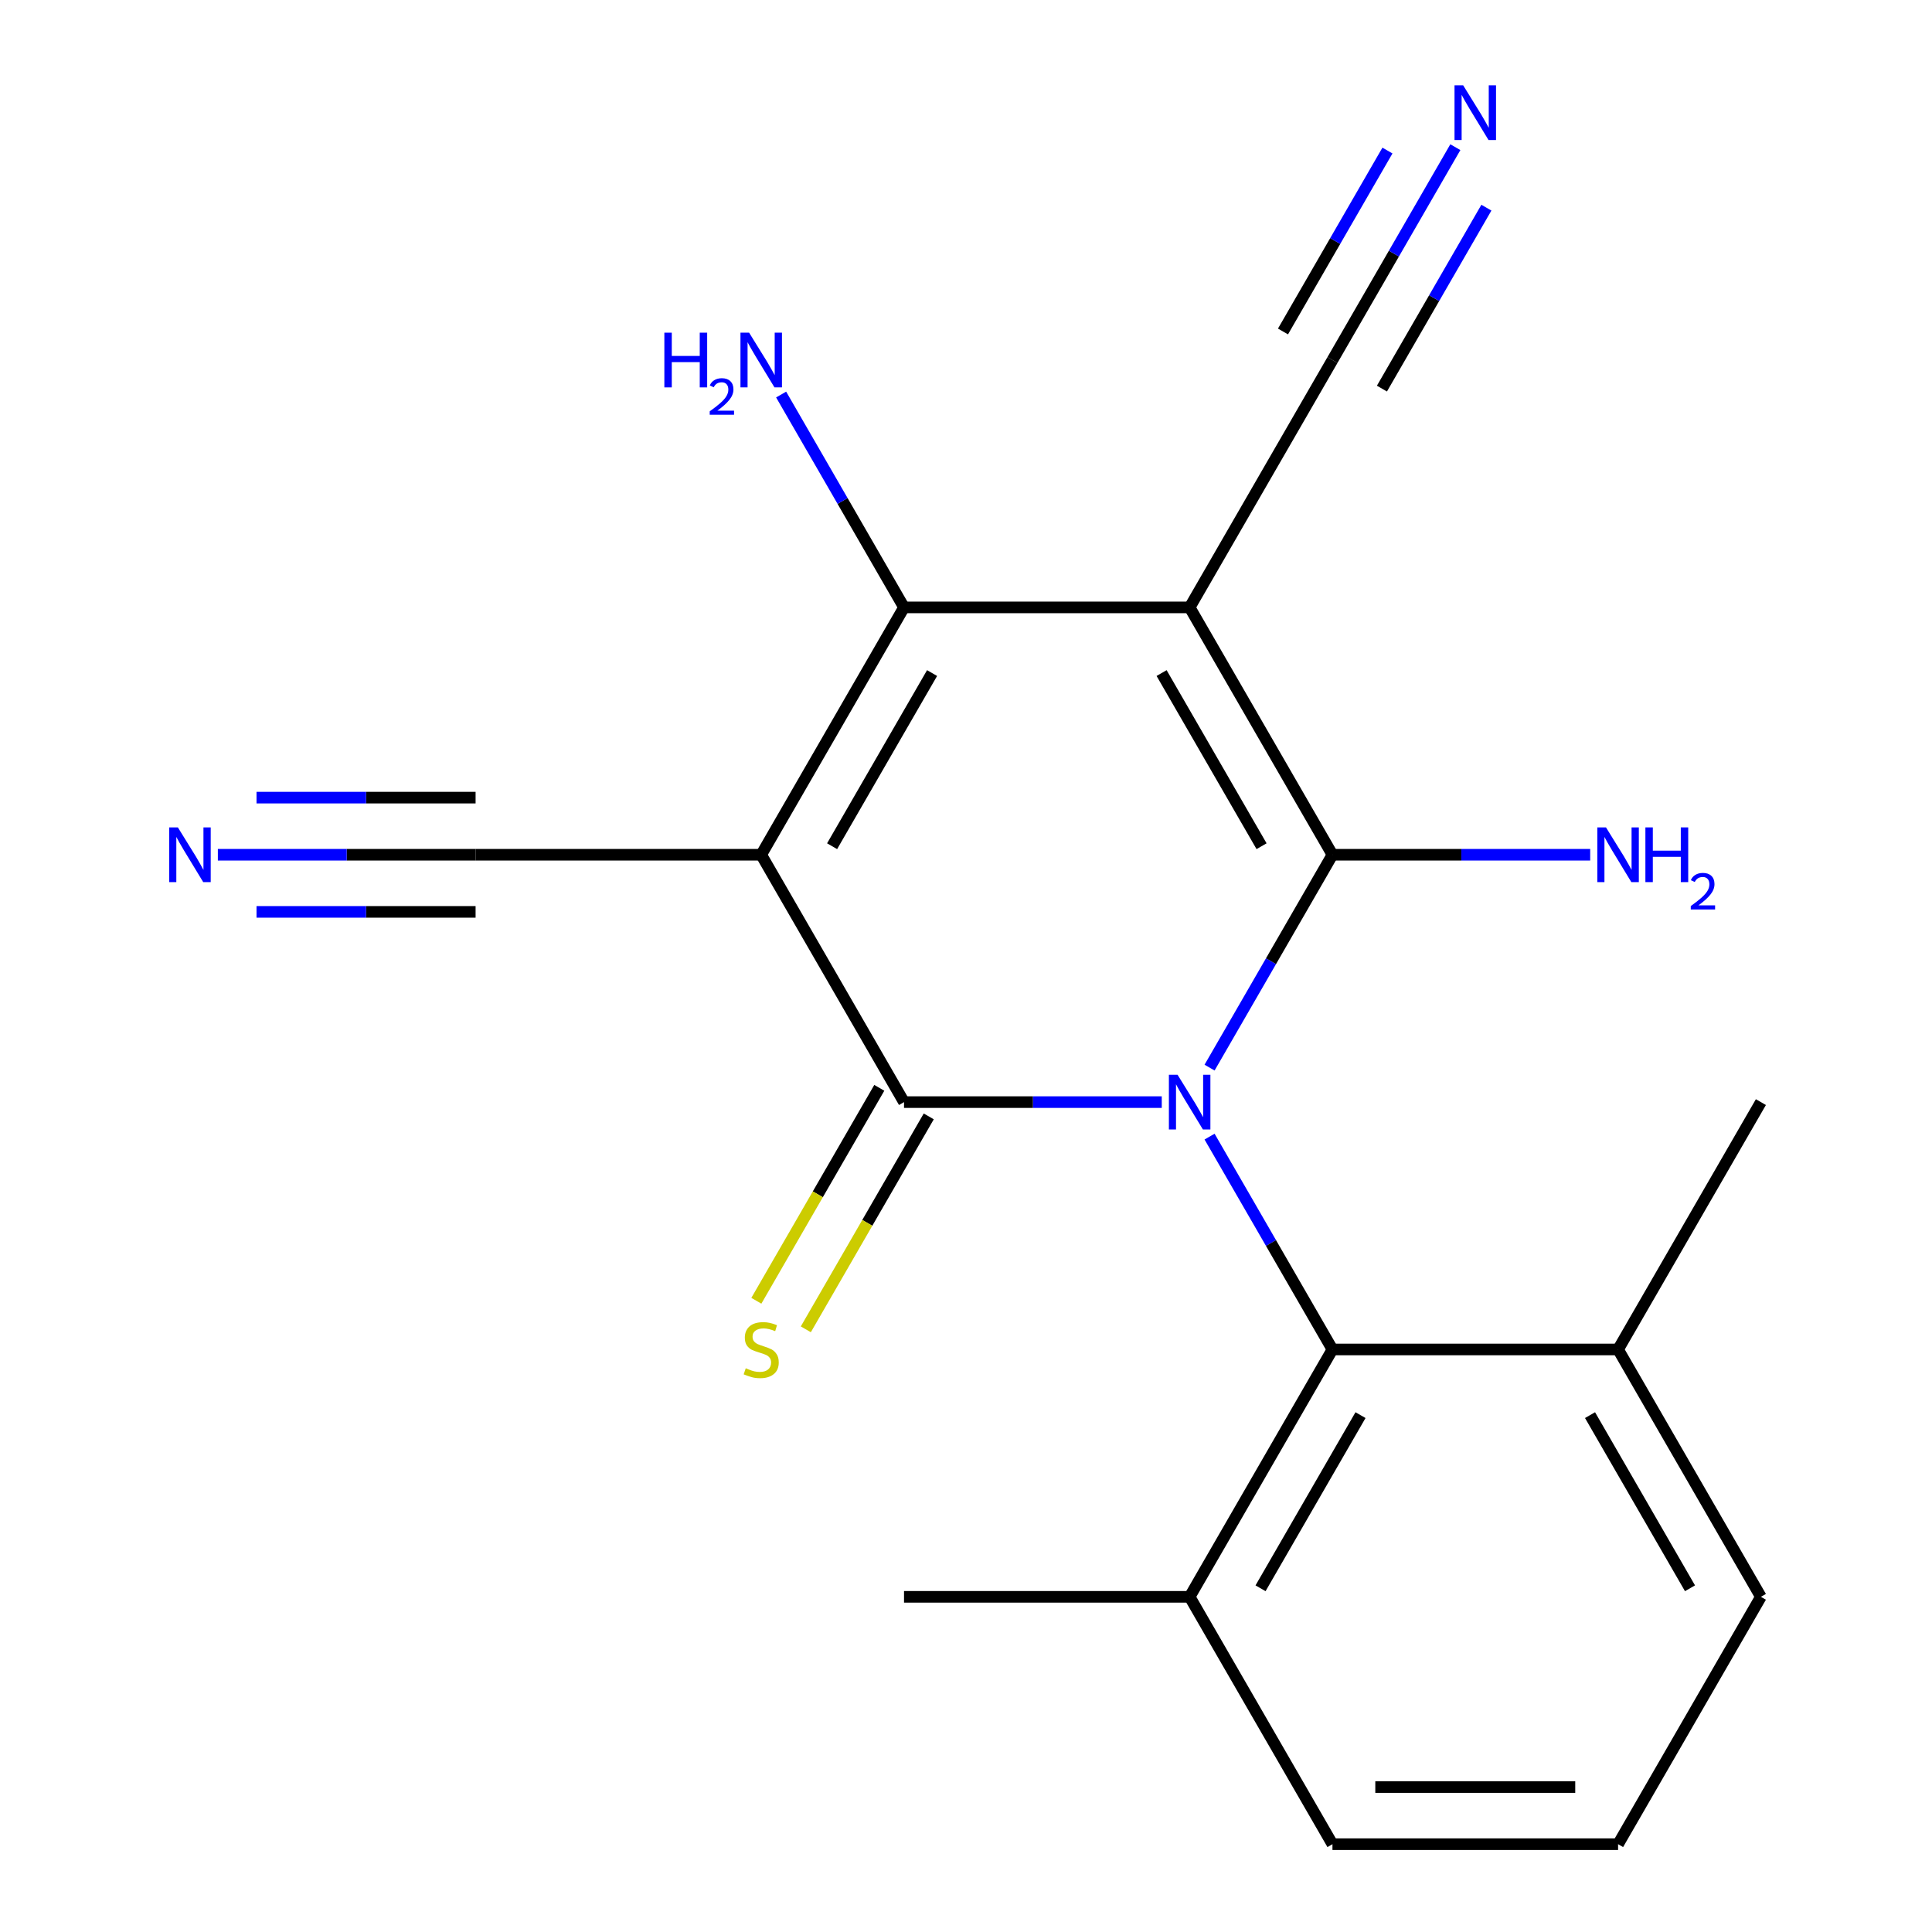 <?xml version='1.0' encoding='iso-8859-1'?>
<svg version='1.1' baseProfile='full'
              xmlns='http://www.w3.org/2000/svg'
                      xmlns:rdkit='http://www.rdkit.org/xml'
                      xmlns:xlink='http://www.w3.org/1999/xlink'
                  xml:space='preserve'
width='1000px' height='1000px' viewBox='0 0 1000 1000'>
<!-- END OF HEADER -->
<rect style='opacity:1.0;fill:#FFFFFF;stroke:none' width='1000' height='1000' x='0' y='0'> </rect>
<path class='bond-0' d='M 626.069,552.595 L 657.874,497.507' style='fill:none;fill-rule:evenodd;stroke:#0000FF;stroke-width:6px;stroke-linecap:butt;stroke-linejoin:miter;stroke-opacity:1' />
<path class='bond-0' d='M 657.874,497.507 L 689.678,442.419' style='fill:none;fill-rule:evenodd;stroke:#000000;stroke-width:6px;stroke-linecap:butt;stroke-linejoin:miter;stroke-opacity:1' />
<path class='bond-1' d='M 601.323,570.451 L 534.622,570.451' style='fill:none;fill-rule:evenodd;stroke:#0000FF;stroke-width:6px;stroke-linecap:butt;stroke-linejoin:miter;stroke-opacity:1' />
<path class='bond-1' d='M 534.622,570.451 L 467.921,570.451' style='fill:none;fill-rule:evenodd;stroke:#000000;stroke-width:6px;stroke-linecap:butt;stroke-linejoin:miter;stroke-opacity:1' />
<path class='bond-5' d='M 626.069,588.307 L 657.874,643.395' style='fill:none;fill-rule:evenodd;stroke:#0000FF;stroke-width:6px;stroke-linecap:butt;stroke-linejoin:miter;stroke-opacity:1' />
<path class='bond-5' d='M 657.874,643.395 L 689.678,698.482' style='fill:none;fill-rule:evenodd;stroke:#000000;stroke-width:6px;stroke-linecap:butt;stroke-linejoin:miter;stroke-opacity:1' />
<path class='bond-2' d='M 689.678,442.419 L 615.759,314.388' style='fill:none;fill-rule:evenodd;stroke:#000000;stroke-width:6px;stroke-linecap:butt;stroke-linejoin:miter;stroke-opacity:1' />
<path class='bond-2' d='M 652.984,437.998 L 601.241,348.376' style='fill:none;fill-rule:evenodd;stroke:#000000;stroke-width:6px;stroke-linecap:butt;stroke-linejoin:miter;stroke-opacity:1' />
<path class='bond-11' d='M 689.678,442.419 L 756.38,442.419' style='fill:none;fill-rule:evenodd;stroke:#000000;stroke-width:6px;stroke-linecap:butt;stroke-linejoin:miter;stroke-opacity:1' />
<path class='bond-11' d='M 756.38,442.419 L 823.081,442.419' style='fill:none;fill-rule:evenodd;stroke:#0000FF;stroke-width:6px;stroke-linecap:butt;stroke-linejoin:miter;stroke-opacity:1' />
<path class='bond-3' d='M 467.921,570.451 L 394.002,442.419' style='fill:none;fill-rule:evenodd;stroke:#000000;stroke-width:6px;stroke-linecap:butt;stroke-linejoin:miter;stroke-opacity:1' />
<path class='bond-10' d='M 455.118,563.059 L 423.302,618.167' style='fill:none;fill-rule:evenodd;stroke:#000000;stroke-width:6px;stroke-linecap:butt;stroke-linejoin:miter;stroke-opacity:1' />
<path class='bond-10' d='M 423.302,618.167 L 391.485,673.275' style='fill:none;fill-rule:evenodd;stroke:#CCCC00;stroke-width:6px;stroke-linecap:butt;stroke-linejoin:miter;stroke-opacity:1' />
<path class='bond-10' d='M 480.724,577.843 L 448.908,632.951' style='fill:none;fill-rule:evenodd;stroke:#000000;stroke-width:6px;stroke-linecap:butt;stroke-linejoin:miter;stroke-opacity:1' />
<path class='bond-10' d='M 448.908,632.951 L 417.091,688.058' style='fill:none;fill-rule:evenodd;stroke:#CCCC00;stroke-width:6px;stroke-linecap:butt;stroke-linejoin:miter;stroke-opacity:1' />
<path class='bond-6' d='M 615.759,314.388 L 689.678,186.356' style='fill:none;fill-rule:evenodd;stroke:#000000;stroke-width:6px;stroke-linecap:butt;stroke-linejoin:miter;stroke-opacity:1' />
<path class='bond-21' d='M 615.759,314.388 L 467.921,314.388' style='fill:none;fill-rule:evenodd;stroke:#000000;stroke-width:6px;stroke-linecap:butt;stroke-linejoin:miter;stroke-opacity:1' />
<path class='bond-4' d='M 394.002,442.419 L 467.921,314.388' style='fill:none;fill-rule:evenodd;stroke:#000000;stroke-width:6px;stroke-linecap:butt;stroke-linejoin:miter;stroke-opacity:1' />
<path class='bond-4' d='M 430.696,437.998 L 482.44,348.376' style='fill:none;fill-rule:evenodd;stroke:#000000;stroke-width:6px;stroke-linecap:butt;stroke-linejoin:miter;stroke-opacity:1' />
<path class='bond-7' d='M 394.002,442.419 L 246.164,442.419' style='fill:none;fill-rule:evenodd;stroke:#000000;stroke-width:6px;stroke-linecap:butt;stroke-linejoin:miter;stroke-opacity:1' />
<path class='bond-12' d='M 467.921,314.388 L 436.116,259.3' style='fill:none;fill-rule:evenodd;stroke:#000000;stroke-width:6px;stroke-linecap:butt;stroke-linejoin:miter;stroke-opacity:1' />
<path class='bond-12' d='M 436.116,259.3 L 404.311,204.212' style='fill:none;fill-rule:evenodd;stroke:#0000FF;stroke-width:6px;stroke-linecap:butt;stroke-linejoin:miter;stroke-opacity:1' />
<path class='bond-13' d='M 689.678,698.482 L 615.759,826.514' style='fill:none;fill-rule:evenodd;stroke:#000000;stroke-width:6px;stroke-linecap:butt;stroke-linejoin:miter;stroke-opacity:1' />
<path class='bond-13' d='M 704.197,732.471 L 652.454,822.093' style='fill:none;fill-rule:evenodd;stroke:#000000;stroke-width:6px;stroke-linecap:butt;stroke-linejoin:miter;stroke-opacity:1' />
<path class='bond-14' d='M 689.678,698.482 L 837.517,698.482' style='fill:none;fill-rule:evenodd;stroke:#000000;stroke-width:6px;stroke-linecap:butt;stroke-linejoin:miter;stroke-opacity:1' />
<path class='bond-8' d='M 689.678,186.356 L 721.483,131.268' style='fill:none;fill-rule:evenodd;stroke:#000000;stroke-width:6px;stroke-linecap:butt;stroke-linejoin:miter;stroke-opacity:1' />
<path class='bond-8' d='M 721.483,131.268 L 753.288,76.181' style='fill:none;fill-rule:evenodd;stroke:#0000FF;stroke-width:6px;stroke-linecap:butt;stroke-linejoin:miter;stroke-opacity:1' />
<path class='bond-8' d='M 715.285,201.14 L 742.319,154.315' style='fill:none;fill-rule:evenodd;stroke:#000000;stroke-width:6px;stroke-linecap:butt;stroke-linejoin:miter;stroke-opacity:1' />
<path class='bond-8' d='M 742.319,154.315 L 769.353,107.491' style='fill:none;fill-rule:evenodd;stroke:#0000FF;stroke-width:6px;stroke-linecap:butt;stroke-linejoin:miter;stroke-opacity:1' />
<path class='bond-8' d='M 664.072,171.572 L 691.106,124.748' style='fill:none;fill-rule:evenodd;stroke:#000000;stroke-width:6px;stroke-linecap:butt;stroke-linejoin:miter;stroke-opacity:1' />
<path class='bond-8' d='M 691.106,124.748 L 718.141,77.923' style='fill:none;fill-rule:evenodd;stroke:#0000FF;stroke-width:6px;stroke-linecap:butt;stroke-linejoin:miter;stroke-opacity:1' />
<path class='bond-9' d='M 246.164,442.419 L 179.463,442.419' style='fill:none;fill-rule:evenodd;stroke:#000000;stroke-width:6px;stroke-linecap:butt;stroke-linejoin:miter;stroke-opacity:1' />
<path class='bond-9' d='M 179.463,442.419 L 112.762,442.419' style='fill:none;fill-rule:evenodd;stroke:#0000FF;stroke-width:6px;stroke-linecap:butt;stroke-linejoin:miter;stroke-opacity:1' />
<path class='bond-9' d='M 246.164,412.852 L 189.468,412.852' style='fill:none;fill-rule:evenodd;stroke:#000000;stroke-width:6px;stroke-linecap:butt;stroke-linejoin:miter;stroke-opacity:1' />
<path class='bond-9' d='M 189.468,412.852 L 132.772,412.852' style='fill:none;fill-rule:evenodd;stroke:#0000FF;stroke-width:6px;stroke-linecap:butt;stroke-linejoin:miter;stroke-opacity:1' />
<path class='bond-9' d='M 246.164,471.987 L 189.468,471.987' style='fill:none;fill-rule:evenodd;stroke:#000000;stroke-width:6px;stroke-linecap:butt;stroke-linejoin:miter;stroke-opacity:1' />
<path class='bond-9' d='M 189.468,471.987 L 132.772,471.987' style='fill:none;fill-rule:evenodd;stroke:#0000FF;stroke-width:6px;stroke-linecap:butt;stroke-linejoin:miter;stroke-opacity:1' />
<path class='bond-17' d='M 615.759,826.514 L 689.678,954.545' style='fill:none;fill-rule:evenodd;stroke:#000000;stroke-width:6px;stroke-linecap:butt;stroke-linejoin:miter;stroke-opacity:1' />
<path class='bond-19' d='M 615.759,826.514 L 467.921,826.514' style='fill:none;fill-rule:evenodd;stroke:#000000;stroke-width:6px;stroke-linecap:butt;stroke-linejoin:miter;stroke-opacity:1' />
<path class='bond-16' d='M 837.517,698.482 L 911.436,826.514' style='fill:none;fill-rule:evenodd;stroke:#000000;stroke-width:6px;stroke-linecap:butt;stroke-linejoin:miter;stroke-opacity:1' />
<path class='bond-16' d='M 822.998,732.471 L 874.741,822.093' style='fill:none;fill-rule:evenodd;stroke:#000000;stroke-width:6px;stroke-linecap:butt;stroke-linejoin:miter;stroke-opacity:1' />
<path class='bond-18' d='M 837.517,698.482 L 911.436,570.451' style='fill:none;fill-rule:evenodd;stroke:#000000;stroke-width:6px;stroke-linecap:butt;stroke-linejoin:miter;stroke-opacity:1' />
<path class='bond-15' d='M 837.517,954.545 L 911.436,826.514' style='fill:none;fill-rule:evenodd;stroke:#000000;stroke-width:6px;stroke-linecap:butt;stroke-linejoin:miter;stroke-opacity:1' />
<path class='bond-20' d='M 837.517,954.545 L 689.678,954.545' style='fill:none;fill-rule:evenodd;stroke:#000000;stroke-width:6px;stroke-linecap:butt;stroke-linejoin:miter;stroke-opacity:1' />
<path class='bond-20' d='M 815.341,924.978 L 711.854,924.978' style='fill:none;fill-rule:evenodd;stroke:#000000;stroke-width:6px;stroke-linecap:butt;stroke-linejoin:miter;stroke-opacity:1' />
<path  class='atom-0' d='M 609.499 556.291
L 618.779 571.291
Q 619.699 572.771, 621.179 575.451
Q 622.659 578.131, 622.739 578.291
L 622.739 556.291
L 626.499 556.291
L 626.499 584.611
L 622.619 584.611
L 612.659 568.211
Q 611.499 566.291, 610.259 564.091
Q 609.059 561.891, 608.699 561.211
L 608.699 584.611
L 605.019 584.611
L 605.019 556.291
L 609.499 556.291
' fill='#0000FF'/>
<path  class='atom-9' d='M 757.337 44.165
L 766.617 59.165
Q 767.537 60.645, 769.017 63.325
Q 770.497 66.005, 770.577 66.165
L 770.577 44.165
L 774.337 44.165
L 774.337 72.485
L 770.457 72.485
L 760.497 56.085
Q 759.337 54.165, 758.097 51.965
Q 756.897 49.765, 756.537 49.085
L 756.537 72.485
L 752.857 72.485
L 752.857 44.165
L 757.337 44.165
' fill='#0000FF'/>
<path  class='atom-10' d='M 92.066 428.259
L 101.346 443.259
Q 102.266 444.739, 103.746 447.419
Q 105.226 450.099, 105.306 450.259
L 105.306 428.259
L 109.066 428.259
L 109.066 456.579
L 105.186 456.579
L 95.226 440.179
Q 94.066 438.259, 92.826 436.059
Q 91.626 433.859, 91.266 433.179
L 91.266 456.579
L 87.586 456.579
L 87.586 428.259
L 92.066 428.259
' fill='#0000FF'/>
<path  class='atom-11' d='M 386.002 708.202
Q 386.322 708.322, 387.642 708.882
Q 388.962 709.442, 390.402 709.802
Q 391.882 710.122, 393.322 710.122
Q 396.002 710.122, 397.562 708.842
Q 399.122 707.522, 399.122 705.242
Q 399.122 703.682, 398.322 702.722
Q 397.562 701.762, 396.362 701.242
Q 395.162 700.722, 393.162 700.122
Q 390.642 699.362, 389.122 698.642
Q 387.642 697.922, 386.562 696.402
Q 385.522 694.882, 385.522 692.322
Q 385.522 688.762, 387.922 686.562
Q 390.362 684.362, 395.162 684.362
Q 398.442 684.362, 402.162 685.922
L 401.242 689.002
Q 397.842 687.602, 395.282 687.602
Q 392.522 687.602, 391.002 688.762
Q 389.482 689.882, 389.522 691.842
Q 389.522 693.362, 390.282 694.282
Q 391.082 695.202, 392.202 695.722
Q 393.362 696.242, 395.282 696.842
Q 397.842 697.642, 399.362 698.442
Q 400.882 699.242, 401.962 700.882
Q 403.082 702.482, 403.082 705.242
Q 403.082 709.162, 400.442 711.282
Q 397.842 713.362, 393.482 713.362
Q 390.962 713.362, 389.042 712.802
Q 387.162 712.282, 384.922 711.362
L 386.002 708.202
' fill='#CCCC00'/>
<path  class='atom-12' d='M 831.257 428.259
L 840.537 443.259
Q 841.457 444.739, 842.937 447.419
Q 844.417 450.099, 844.497 450.259
L 844.497 428.259
L 848.257 428.259
L 848.257 456.579
L 844.377 456.579
L 834.417 440.179
Q 833.257 438.259, 832.017 436.059
Q 830.817 433.859, 830.457 433.179
L 830.457 456.579
L 826.777 456.579
L 826.777 428.259
L 831.257 428.259
' fill='#0000FF'/>
<path  class='atom-12' d='M 851.657 428.259
L 855.497 428.259
L 855.497 440.299
L 869.977 440.299
L 869.977 428.259
L 873.817 428.259
L 873.817 456.579
L 869.977 456.579
L 869.977 443.499
L 855.497 443.499
L 855.497 456.579
L 851.657 456.579
L 851.657 428.259
' fill='#0000FF'/>
<path  class='atom-12' d='M 875.189 455.586
Q 875.876 453.817, 877.513 452.84
Q 879.149 451.837, 881.42 451.837
Q 884.245 451.837, 885.829 453.368
Q 887.413 454.899, 887.413 457.619
Q 887.413 460.391, 885.353 462.978
Q 883.321 465.565, 879.097 468.627
L 887.729 468.627
L 887.729 470.739
L 875.137 470.739
L 875.137 468.971
Q 878.621 466.489, 880.681 464.641
Q 882.766 462.793, 883.769 461.13
Q 884.773 459.467, 884.773 457.751
Q 884.773 455.955, 883.875 454.952
Q 882.977 453.949, 881.42 453.949
Q 879.915 453.949, 878.912 454.556
Q 877.909 455.163, 877.196 456.51
L 875.189 455.586
' fill='#0000FF'/>
<path  class='atom-13' d='M 343.869 172.196
L 347.709 172.196
L 347.709 184.236
L 362.189 184.236
L 362.189 172.196
L 366.029 172.196
L 366.029 200.516
L 362.189 200.516
L 362.189 187.436
L 347.709 187.436
L 347.709 200.516
L 343.869 200.516
L 343.869 172.196
' fill='#0000FF'/>
<path  class='atom-13' d='M 367.402 199.523
Q 368.089 197.754, 369.725 196.777
Q 371.362 195.774, 373.633 195.774
Q 376.457 195.774, 378.041 197.305
Q 379.625 198.836, 379.625 201.555
Q 379.625 204.327, 377.566 206.915
Q 375.533 209.502, 371.309 212.564
L 379.942 212.564
L 379.942 214.676
L 367.349 214.676
L 367.349 212.907
Q 370.834 210.426, 372.893 208.578
Q 374.979 206.73, 375.982 205.067
Q 376.985 203.403, 376.985 201.687
Q 376.985 199.892, 376.088 198.889
Q 375.19 197.886, 373.633 197.886
Q 372.128 197.886, 371.125 198.493
Q 370.121 199.1, 369.409 200.447
L 367.402 199.523
' fill='#0000FF'/>
<path  class='atom-13' d='M 387.742 172.196
L 397.022 187.196
Q 397.942 188.676, 399.422 191.356
Q 400.902 194.036, 400.982 194.196
L 400.982 172.196
L 404.742 172.196
L 404.742 200.516
L 400.862 200.516
L 390.902 184.116
Q 389.742 182.196, 388.502 179.996
Q 387.302 177.796, 386.942 177.116
L 386.942 200.516
L 383.262 200.516
L 383.262 172.196
L 387.742 172.196
' fill='#0000FF'/>
</svg>
